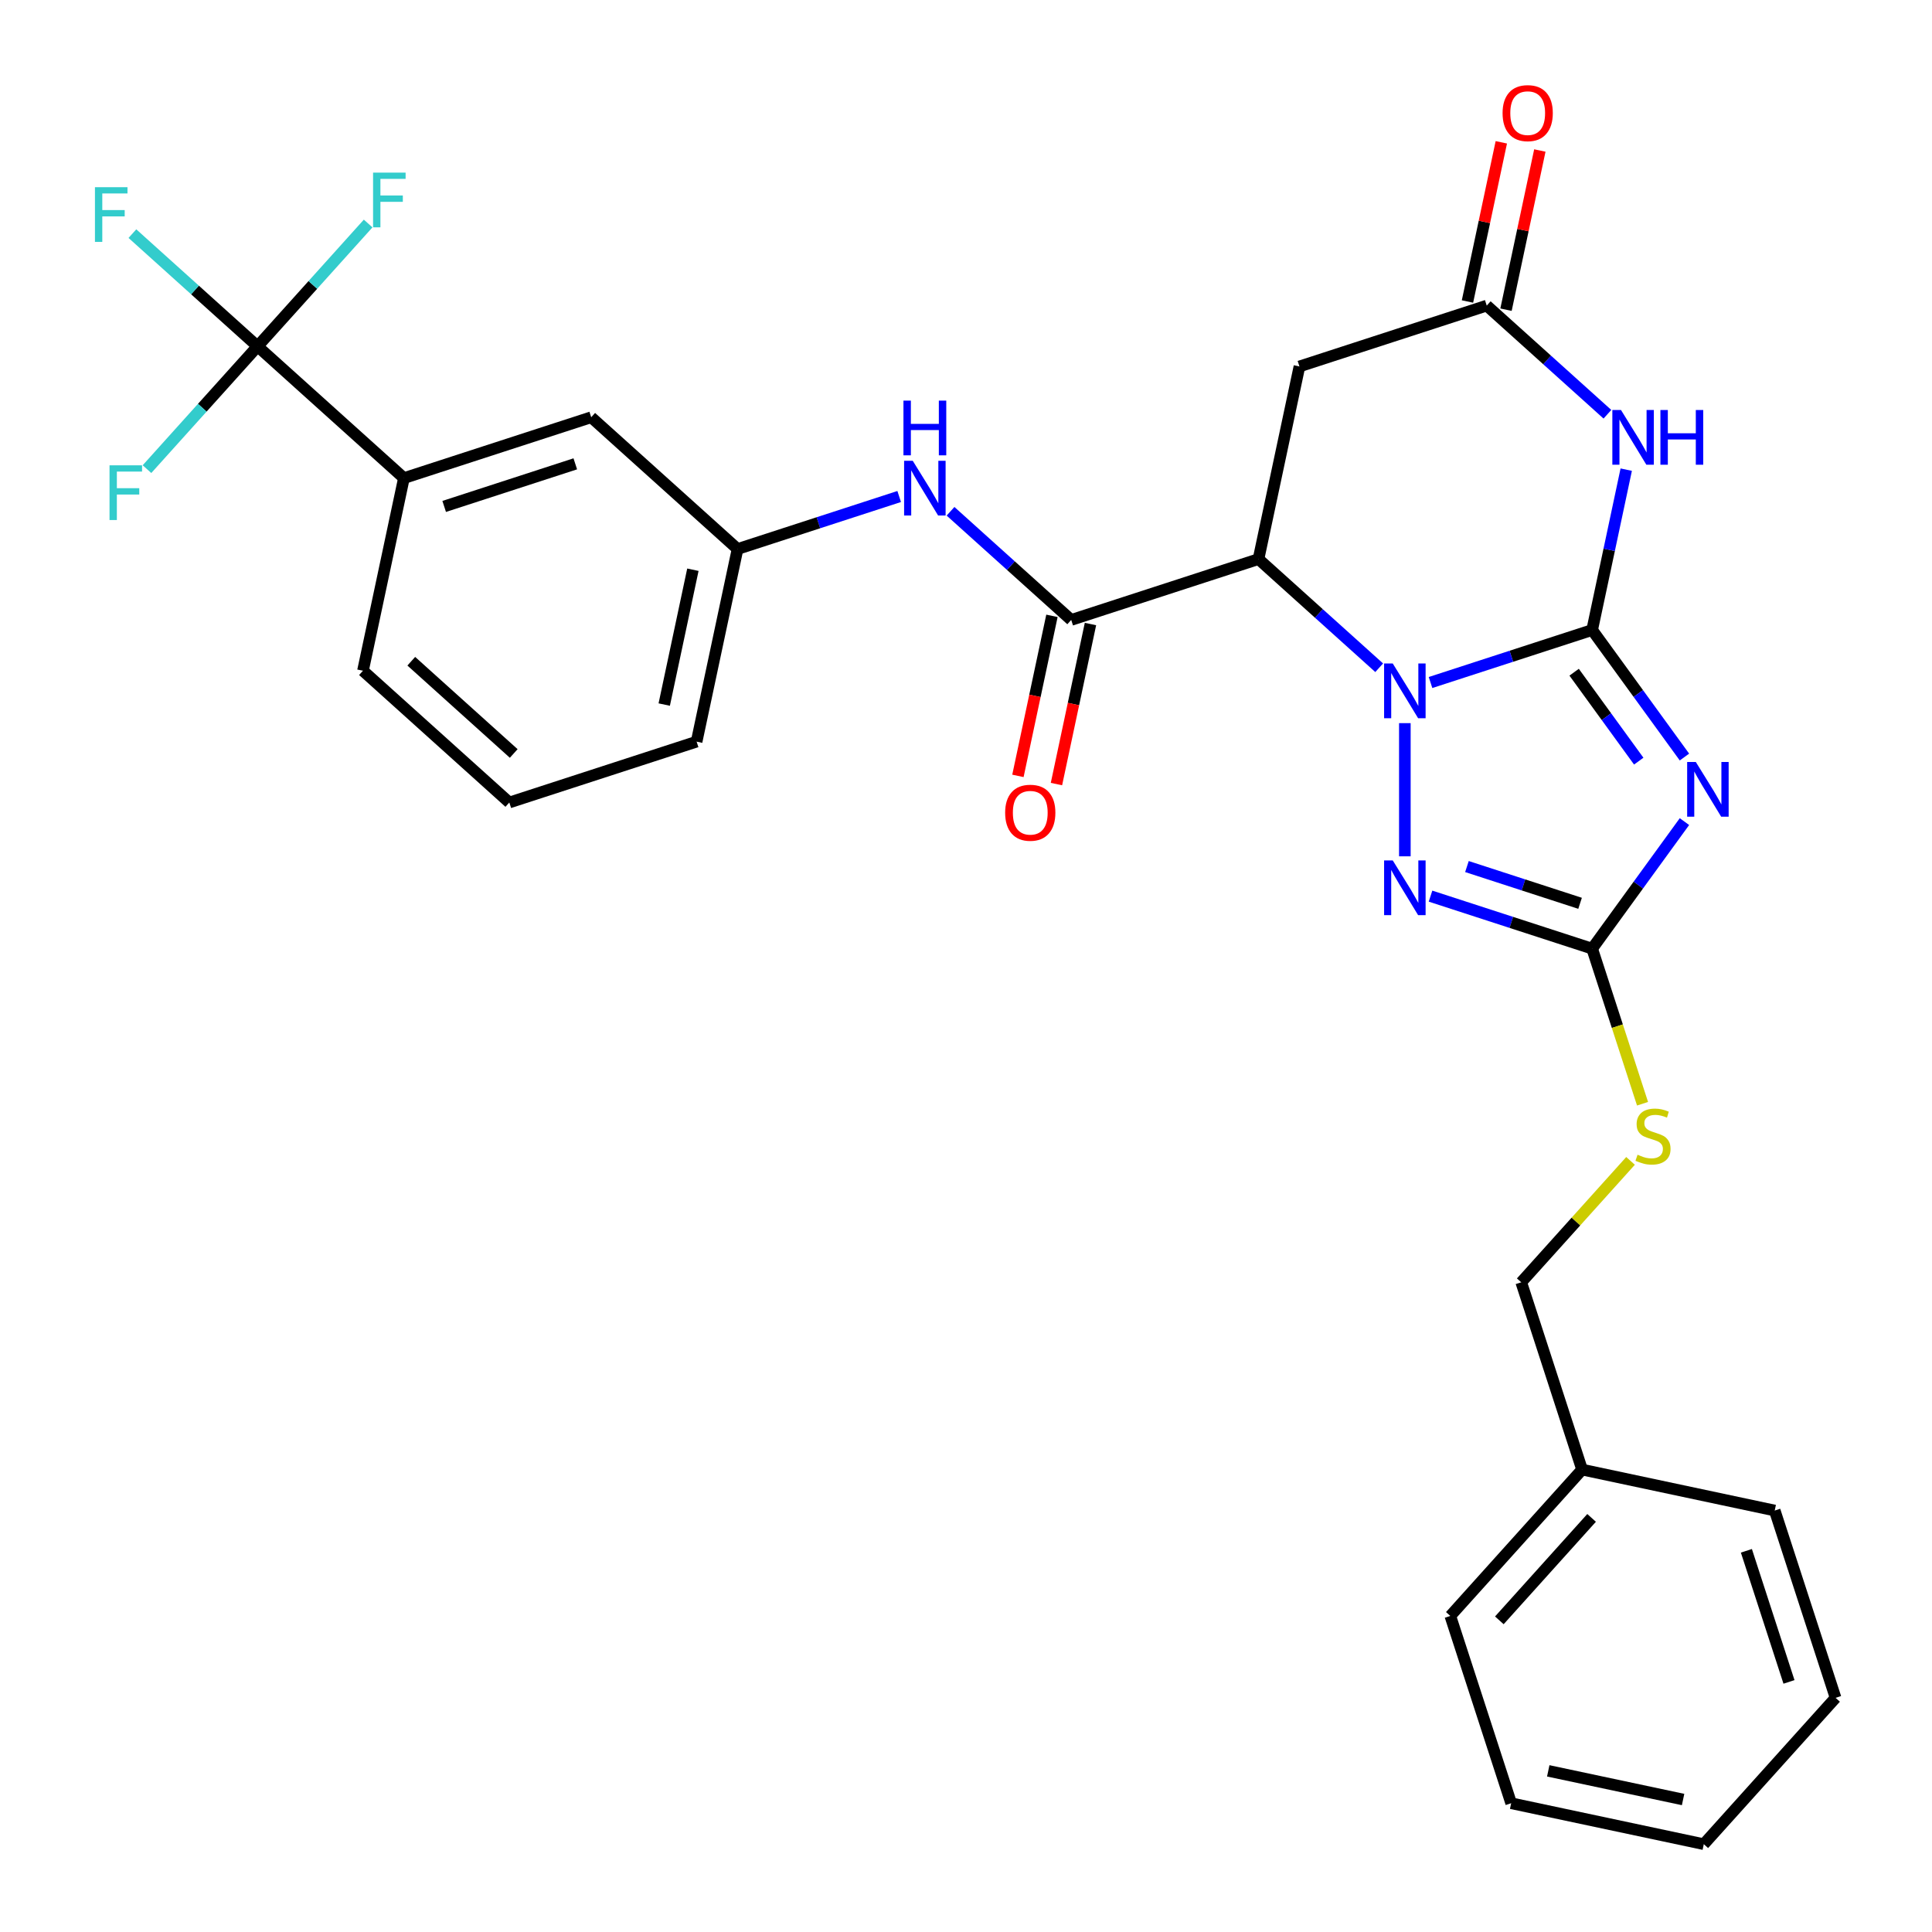 <?xml version='1.0' encoding='iso-8859-1'?>
<svg version='1.1' baseProfile='full'
              xmlns='http://www.w3.org/2000/svg'
                      xmlns:rdkit='http://www.rdkit.org/xml'
                      xmlns:xlink='http://www.w3.org/1999/xlink'
                  xml:space='preserve'
width='1000px' height='1000px' viewBox='0 0 1000 1000'>
<!-- END OF HEADER -->
<rect style='opacity:1.0;fill:#FFFFFF;stroke:none' width='1000' height='1000' x='0' y='0'> </rect>
<path class='bond-0' d='M 824.094,326.088 L 782.266,339.678' style='fill:none;fill-rule:evenodd;stroke:#000000;stroke-width:6px;stroke-linecap:butt;stroke-linejoin:miter;stroke-opacity:1' />
<path class='bond-0' d='M 782.266,339.678 L 740.438,353.269' style='fill:none;fill-rule:evenodd;stroke:#0000FF;stroke-width:6px;stroke-linecap:butt;stroke-linejoin:miter;stroke-opacity:1' />
<path class='bond-1' d='M 824.094,326.088 L 847.982,358.966' style='fill:none;fill-rule:evenodd;stroke:#000000;stroke-width:6px;stroke-linecap:butt;stroke-linejoin:miter;stroke-opacity:1' />
<path class='bond-1' d='M 847.982,358.966 L 871.869,391.845' style='fill:none;fill-rule:evenodd;stroke:#0000FF;stroke-width:6px;stroke-linecap:butt;stroke-linejoin:miter;stroke-opacity:1' />
<path class='bond-1' d='M 814.767,347.934 L 831.488,370.949' style='fill:none;fill-rule:evenodd;stroke:#000000;stroke-width:6px;stroke-linecap:butt;stroke-linejoin:miter;stroke-opacity:1' />
<path class='bond-1' d='M 831.488,370.949 L 848.21,393.964' style='fill:none;fill-rule:evenodd;stroke:#0000FF;stroke-width:6px;stroke-linecap:butt;stroke-linejoin:miter;stroke-opacity:1' />
<path class='bond-3' d='M 824.094,326.088 L 832.915,284.589' style='fill:none;fill-rule:evenodd;stroke:#000000;stroke-width:6px;stroke-linecap:butt;stroke-linejoin:miter;stroke-opacity:1' />
<path class='bond-3' d='M 832.915,284.589 L 841.735,243.09' style='fill:none;fill-rule:evenodd;stroke:#0000FF;stroke-width:6px;stroke-linecap:butt;stroke-linejoin:miter;stroke-opacity:1' />
<path class='bond-2' d='M 713.862,345.622 L 682.63,317.501' style='fill:none;fill-rule:evenodd;stroke:#0000FF;stroke-width:6px;stroke-linecap:butt;stroke-linejoin:miter;stroke-opacity:1' />
<path class='bond-2' d='M 682.63,317.501 L 651.399,289.38' style='fill:none;fill-rule:evenodd;stroke:#000000;stroke-width:6px;stroke-linecap:butt;stroke-linejoin:miter;stroke-opacity:1' />
<path class='bond-4' d='M 727.15,374.295 L 727.15,443.229' style='fill:none;fill-rule:evenodd;stroke:#0000FF;stroke-width:6px;stroke-linecap:butt;stroke-linejoin:miter;stroke-opacity:1' />
<path class='bond-5' d='M 871.869,425.261 L 847.982,458.14' style='fill:none;fill-rule:evenodd;stroke:#0000FF;stroke-width:6px;stroke-linecap:butt;stroke-linejoin:miter;stroke-opacity:1' />
<path class='bond-5' d='M 847.982,458.14 L 824.094,491.018' style='fill:none;fill-rule:evenodd;stroke:#000000;stroke-width:6px;stroke-linecap:butt;stroke-linejoin:miter;stroke-opacity:1' />
<path class='bond-6' d='M 651.399,289.38 L 554.455,320.879' style='fill:none;fill-rule:evenodd;stroke:#000000;stroke-width:6px;stroke-linecap:butt;stroke-linejoin:miter;stroke-opacity:1' />
<path class='bond-31' d='M 651.399,289.38 L 672.592,189.675' style='fill:none;fill-rule:evenodd;stroke:#000000;stroke-width:6px;stroke-linecap:butt;stroke-linejoin:miter;stroke-opacity:1' />
<path class='bond-7' d='M 831.999,214.417 L 800.767,186.296' style='fill:none;fill-rule:evenodd;stroke:#0000FF;stroke-width:6px;stroke-linecap:butt;stroke-linejoin:miter;stroke-opacity:1' />
<path class='bond-7' d='M 800.767,186.296 L 769.536,158.176' style='fill:none;fill-rule:evenodd;stroke:#000000;stroke-width:6px;stroke-linecap:butt;stroke-linejoin:miter;stroke-opacity:1' />
<path class='bond-30' d='M 740.438,463.837 L 782.266,477.428' style='fill:none;fill-rule:evenodd;stroke:#0000FF;stroke-width:6px;stroke-linecap:butt;stroke-linejoin:miter;stroke-opacity:1' />
<path class='bond-30' d='M 782.266,477.428 L 824.094,491.018' style='fill:none;fill-rule:evenodd;stroke:#000000;stroke-width:6px;stroke-linecap:butt;stroke-linejoin:miter;stroke-opacity:1' />
<path class='bond-30' d='M 759.286,448.526 L 788.566,458.039' style='fill:none;fill-rule:evenodd;stroke:#0000FF;stroke-width:6px;stroke-linecap:butt;stroke-linejoin:miter;stroke-opacity:1' />
<path class='bond-30' d='M 788.566,458.039 L 817.845,467.552' style='fill:none;fill-rule:evenodd;stroke:#000000;stroke-width:6px;stroke-linecap:butt;stroke-linejoin:miter;stroke-opacity:1' />
<path class='bond-12' d='M 824.094,491.018 L 837.135,531.156' style='fill:none;fill-rule:evenodd;stroke:#000000;stroke-width:6px;stroke-linecap:butt;stroke-linejoin:miter;stroke-opacity:1' />
<path class='bond-12' d='M 837.135,531.156 L 850.177,571.294' style='fill:none;fill-rule:evenodd;stroke:#CCCC00;stroke-width:6px;stroke-linecap:butt;stroke-linejoin:miter;stroke-opacity:1' />
<path class='bond-10' d='M 554.455,320.879 L 523.224,292.758' style='fill:none;fill-rule:evenodd;stroke:#000000;stroke-width:6px;stroke-linecap:butt;stroke-linejoin:miter;stroke-opacity:1' />
<path class='bond-10' d='M 523.224,292.758 L 491.992,264.637' style='fill:none;fill-rule:evenodd;stroke:#0000FF;stroke-width:6px;stroke-linecap:butt;stroke-linejoin:miter;stroke-opacity:1' />
<path class='bond-13' d='M 544.484,318.76 L 535.681,360.178' style='fill:none;fill-rule:evenodd;stroke:#000000;stroke-width:6px;stroke-linecap:butt;stroke-linejoin:miter;stroke-opacity:1' />
<path class='bond-13' d='M 535.681,360.178 L 526.877,401.597' style='fill:none;fill-rule:evenodd;stroke:#FF0000;stroke-width:6px;stroke-linecap:butt;stroke-linejoin:miter;stroke-opacity:1' />
<path class='bond-13' d='M 564.425,322.998 L 555.622,364.417' style='fill:none;fill-rule:evenodd;stroke:#000000;stroke-width:6px;stroke-linecap:butt;stroke-linejoin:miter;stroke-opacity:1' />
<path class='bond-13' d='M 555.622,364.417 L 546.818,405.836' style='fill:none;fill-rule:evenodd;stroke:#FF0000;stroke-width:6px;stroke-linecap:butt;stroke-linejoin:miter;stroke-opacity:1' />
<path class='bond-8' d='M 769.536,158.176 L 672.592,189.675' style='fill:none;fill-rule:evenodd;stroke:#000000;stroke-width:6px;stroke-linecap:butt;stroke-linejoin:miter;stroke-opacity:1' />
<path class='bond-16' d='M 779.506,160.295 L 788.264,119.096' style='fill:none;fill-rule:evenodd;stroke:#000000;stroke-width:6px;stroke-linecap:butt;stroke-linejoin:miter;stroke-opacity:1' />
<path class='bond-16' d='M 788.264,119.096 L 797.021,77.898' style='fill:none;fill-rule:evenodd;stroke:#FF0000;stroke-width:6px;stroke-linecap:butt;stroke-linejoin:miter;stroke-opacity:1' />
<path class='bond-16' d='M 759.565,156.056 L 768.322,114.858' style='fill:none;fill-rule:evenodd;stroke:#000000;stroke-width:6px;stroke-linecap:butt;stroke-linejoin:miter;stroke-opacity:1' />
<path class='bond-16' d='M 768.322,114.858 L 777.079,73.659' style='fill:none;fill-rule:evenodd;stroke:#FF0000;stroke-width:6px;stroke-linecap:butt;stroke-linejoin:miter;stroke-opacity:1' />
<path class='bond-9' d='M 133.314,179.258 L 209.065,247.464' style='fill:none;fill-rule:evenodd;stroke:#000000;stroke-width:6px;stroke-linecap:butt;stroke-linejoin:miter;stroke-opacity:1' />
<path class='bond-17' d='M 133.314,179.258 L 100.923,150.092' style='fill:none;fill-rule:evenodd;stroke:#000000;stroke-width:6px;stroke-linecap:butt;stroke-linejoin:miter;stroke-opacity:1' />
<path class='bond-17' d='M 100.923,150.092 L 68.531,120.927' style='fill:none;fill-rule:evenodd;stroke:#33CCCC;stroke-width:6px;stroke-linecap:butt;stroke-linejoin:miter;stroke-opacity:1' />
<path class='bond-18' d='M 133.314,179.258 L 161.933,147.473' style='fill:none;fill-rule:evenodd;stroke:#000000;stroke-width:6px;stroke-linecap:butt;stroke-linejoin:miter;stroke-opacity:1' />
<path class='bond-18' d='M 161.933,147.473 L 190.552,115.688' style='fill:none;fill-rule:evenodd;stroke:#33CCCC;stroke-width:6px;stroke-linecap:butt;stroke-linejoin:miter;stroke-opacity:1' />
<path class='bond-19' d='M 133.314,179.258 L 104.695,211.042' style='fill:none;fill-rule:evenodd;stroke:#000000;stroke-width:6px;stroke-linecap:butt;stroke-linejoin:miter;stroke-opacity:1' />
<path class='bond-19' d='M 104.695,211.042 L 76.076,242.827' style='fill:none;fill-rule:evenodd;stroke:#33CCCC;stroke-width:6px;stroke-linecap:butt;stroke-linejoin:miter;stroke-opacity:1' />
<path class='bond-14' d='M 465.416,256.99 L 423.588,270.581' style='fill:none;fill-rule:evenodd;stroke:#0000FF;stroke-width:6px;stroke-linecap:butt;stroke-linejoin:miter;stroke-opacity:1' />
<path class='bond-14' d='M 423.588,270.581 L 381.76,284.172' style='fill:none;fill-rule:evenodd;stroke:#000000;stroke-width:6px;stroke-linecap:butt;stroke-linejoin:miter;stroke-opacity:1' />
<path class='bond-11' d='M 209.065,247.464 L 306.009,215.965' style='fill:none;fill-rule:evenodd;stroke:#000000;stroke-width:6px;stroke-linecap:butt;stroke-linejoin:miter;stroke-opacity:1' />
<path class='bond-11' d='M 229.906,262.128 L 297.767,240.079' style='fill:none;fill-rule:evenodd;stroke:#000000;stroke-width:6px;stroke-linecap:butt;stroke-linejoin:miter;stroke-opacity:1' />
<path class='bond-33' d='M 209.065,247.464 L 187.872,347.17' style='fill:none;fill-rule:evenodd;stroke:#000000;stroke-width:6px;stroke-linecap:butt;stroke-linejoin:miter;stroke-opacity:1' />
<path class='bond-20' d='M 843.965,600.877 L 815.675,632.295' style='fill:none;fill-rule:evenodd;stroke:#CCCC00;stroke-width:6px;stroke-linecap:butt;stroke-linejoin:miter;stroke-opacity:1' />
<path class='bond-20' d='M 815.675,632.295 L 787.386,663.713' style='fill:none;fill-rule:evenodd;stroke:#000000;stroke-width:6px;stroke-linecap:butt;stroke-linejoin:miter;stroke-opacity:1' />
<path class='bond-15' d='M 381.76,284.172 L 306.009,215.965' style='fill:none;fill-rule:evenodd;stroke:#000000;stroke-width:6px;stroke-linecap:butt;stroke-linejoin:miter;stroke-opacity:1' />
<path class='bond-24' d='M 381.76,284.172 L 360.567,383.877' style='fill:none;fill-rule:evenodd;stroke:#000000;stroke-width:6px;stroke-linecap:butt;stroke-linejoin:miter;stroke-opacity:1' />
<path class='bond-24' d='M 358.64,294.889 L 343.805,364.683' style='fill:none;fill-rule:evenodd;stroke:#000000;stroke-width:6px;stroke-linecap:butt;stroke-linejoin:miter;stroke-opacity:1' />
<path class='bond-21' d='M 787.386,663.713 L 818.885,760.657' style='fill:none;fill-rule:evenodd;stroke:#000000;stroke-width:6px;stroke-linecap:butt;stroke-linejoin:miter;stroke-opacity:1' />
<path class='bond-25' d='M 818.885,760.657 L 750.679,836.408' style='fill:none;fill-rule:evenodd;stroke:#000000;stroke-width:6px;stroke-linecap:butt;stroke-linejoin:miter;stroke-opacity:1' />
<path class='bond-25' d='M 823.805,785.661 L 776.06,838.687' style='fill:none;fill-rule:evenodd;stroke:#000000;stroke-width:6px;stroke-linecap:butt;stroke-linejoin:miter;stroke-opacity:1' />
<path class='bond-26' d='M 818.885,760.657 L 918.591,781.851' style='fill:none;fill-rule:evenodd;stroke:#000000;stroke-width:6px;stroke-linecap:butt;stroke-linejoin:miter;stroke-opacity:1' />
<path class='bond-22' d='M 187.872,347.17 L 263.623,415.376' style='fill:none;fill-rule:evenodd;stroke:#000000;stroke-width:6px;stroke-linecap:butt;stroke-linejoin:miter;stroke-opacity:1' />
<path class='bond-22' d='M 212.876,342.25 L 265.902,389.995' style='fill:none;fill-rule:evenodd;stroke:#000000;stroke-width:6px;stroke-linecap:butt;stroke-linejoin:miter;stroke-opacity:1' />
<path class='bond-23' d='M 263.623,415.376 L 360.567,383.877' style='fill:none;fill-rule:evenodd;stroke:#000000;stroke-width:6px;stroke-linecap:butt;stroke-linejoin:miter;stroke-opacity:1' />
<path class='bond-28' d='M 750.679,836.408 L 782.178,933.352' style='fill:none;fill-rule:evenodd;stroke:#000000;stroke-width:6px;stroke-linecap:butt;stroke-linejoin:miter;stroke-opacity:1' />
<path class='bond-27' d='M 918.591,781.851 L 950.09,878.795' style='fill:none;fill-rule:evenodd;stroke:#000000;stroke-width:6px;stroke-linecap:butt;stroke-linejoin:miter;stroke-opacity:1' />
<path class='bond-27' d='M 903.927,802.692 L 925.976,870.553' style='fill:none;fill-rule:evenodd;stroke:#000000;stroke-width:6px;stroke-linecap:butt;stroke-linejoin:miter;stroke-opacity:1' />
<path class='bond-29' d='M 950.09,878.795 L 881.883,954.545' style='fill:none;fill-rule:evenodd;stroke:#000000;stroke-width:6px;stroke-linecap:butt;stroke-linejoin:miter;stroke-opacity:1' />
<path class='bond-32' d='M 782.178,933.352 L 881.883,954.545' style='fill:none;fill-rule:evenodd;stroke:#000000;stroke-width:6px;stroke-linecap:butt;stroke-linejoin:miter;stroke-opacity:1' />
<path class='bond-32' d='M 801.372,916.59 L 871.166,931.425' style='fill:none;fill-rule:evenodd;stroke:#000000;stroke-width:6px;stroke-linecap:butt;stroke-linejoin:miter;stroke-opacity:1' />
<path  class='atom-1' d='M 720.89 343.427
L 730.17 358.427
Q 731.09 359.907, 732.57 362.587
Q 734.05 365.267, 734.13 365.427
L 734.13 343.427
L 737.89 343.427
L 737.89 371.747
L 734.01 371.747
L 724.05 355.347
Q 722.89 353.427, 721.65 351.227
Q 720.45 349.027, 720.09 348.347
L 720.09 371.747
L 716.41 371.747
L 716.41 343.427
L 720.89 343.427
' fill='#0000FF'/>
<path  class='atom-2' d='M 877.749 394.393
L 887.029 409.393
Q 887.949 410.873, 889.429 413.553
Q 890.909 416.233, 890.989 416.393
L 890.989 394.393
L 894.749 394.393
L 894.749 422.713
L 890.869 422.713
L 880.909 406.313
Q 879.749 404.393, 878.509 402.193
Q 877.309 399.993, 876.949 399.313
L 876.949 422.713
L 873.269 422.713
L 873.269 394.393
L 877.749 394.393
' fill='#0000FF'/>
<path  class='atom-4' d='M 839.027 212.222
L 848.307 227.222
Q 849.227 228.702, 850.707 231.382
Q 852.187 234.062, 852.267 234.222
L 852.267 212.222
L 856.027 212.222
L 856.027 240.542
L 852.147 240.542
L 842.187 224.142
Q 841.027 222.222, 839.787 220.022
Q 838.587 217.822, 838.227 217.142
L 838.227 240.542
L 834.547 240.542
L 834.547 212.222
L 839.027 212.222
' fill='#0000FF'/>
<path  class='atom-4' d='M 859.427 212.222
L 863.267 212.222
L 863.267 224.262
L 877.747 224.262
L 877.747 212.222
L 881.587 212.222
L 881.587 240.542
L 877.747 240.542
L 877.747 227.462
L 863.267 227.462
L 863.267 240.542
L 859.427 240.542
L 859.427 212.222
' fill='#0000FF'/>
<path  class='atom-5' d='M 720.89 445.359
L 730.17 460.359
Q 731.09 461.839, 732.57 464.519
Q 734.05 467.199, 734.13 467.359
L 734.13 445.359
L 737.89 445.359
L 737.89 473.679
L 734.01 473.679
L 724.05 457.279
Q 722.89 455.359, 721.65 453.159
Q 720.45 450.959, 720.09 450.279
L 720.09 473.679
L 716.41 473.679
L 716.41 445.359
L 720.89 445.359
' fill='#0000FF'/>
<path  class='atom-11' d='M 472.444 238.513
L 481.724 253.513
Q 482.644 254.993, 484.124 257.673
Q 485.604 260.353, 485.684 260.513
L 485.684 238.513
L 489.444 238.513
L 489.444 266.833
L 485.564 266.833
L 475.604 250.433
Q 474.444 248.513, 473.204 246.313
Q 472.004 244.113, 471.644 243.433
L 471.644 266.833
L 467.964 266.833
L 467.964 238.513
L 472.444 238.513
' fill='#0000FF'/>
<path  class='atom-11' d='M 467.624 207.361
L 471.464 207.361
L 471.464 219.401
L 485.944 219.401
L 485.944 207.361
L 489.784 207.361
L 489.784 235.681
L 485.944 235.681
L 485.944 222.601
L 471.464 222.601
L 471.464 235.681
L 467.624 235.681
L 467.624 207.361
' fill='#0000FF'/>
<path  class='atom-13' d='M 847.593 597.682
Q 847.913 597.802, 849.233 598.362
Q 850.553 598.922, 851.993 599.282
Q 853.473 599.602, 854.913 599.602
Q 857.593 599.602, 859.153 598.322
Q 860.713 597.002, 860.713 594.722
Q 860.713 593.162, 859.913 592.202
Q 859.153 591.242, 857.953 590.722
Q 856.753 590.202, 854.753 589.602
Q 852.233 588.842, 850.713 588.122
Q 849.233 587.402, 848.153 585.882
Q 847.113 584.362, 847.113 581.802
Q 847.113 578.242, 849.513 576.042
Q 851.953 573.842, 856.753 573.842
Q 860.033 573.842, 863.753 575.402
L 862.833 578.482
Q 859.433 577.082, 856.873 577.082
Q 854.113 577.082, 852.593 578.242
Q 851.073 579.362, 851.113 581.322
Q 851.113 582.842, 851.873 583.762
Q 852.673 584.682, 853.793 585.202
Q 854.953 585.722, 856.873 586.322
Q 859.433 587.122, 860.953 587.922
Q 862.473 588.722, 863.553 590.362
Q 864.673 591.962, 864.673 594.722
Q 864.673 598.642, 862.033 600.762
Q 859.433 602.842, 855.073 602.842
Q 852.553 602.842, 850.633 602.282
Q 848.753 601.762, 846.513 600.842
L 847.593 597.682
' fill='#CCCC00'/>
<path  class='atom-14' d='M 520.262 420.665
Q 520.262 413.865, 523.622 410.065
Q 526.982 406.265, 533.262 406.265
Q 539.542 406.265, 542.902 410.065
Q 546.262 413.865, 546.262 420.665
Q 546.262 427.545, 542.862 431.465
Q 539.462 435.345, 533.262 435.345
Q 527.022 435.345, 523.622 431.465
Q 520.262 427.585, 520.262 420.665
M 533.262 432.145
Q 537.582 432.145, 539.902 429.265
Q 542.262 426.345, 542.262 420.665
Q 542.262 415.105, 539.902 412.305
Q 537.582 409.465, 533.262 409.465
Q 528.942 409.465, 526.582 412.265
Q 524.262 415.065, 524.262 420.665
Q 524.262 426.385, 526.582 429.265
Q 528.942 432.145, 533.262 432.145
' fill='#FF0000'/>
<path  class='atom-17' d='M 777.729 58.55
Q 777.729 51.75, 781.089 47.95
Q 784.449 44.15, 790.729 44.15
Q 797.009 44.15, 800.369 47.95
Q 803.729 51.75, 803.729 58.55
Q 803.729 65.43, 800.329 69.35
Q 796.929 73.23, 790.729 73.23
Q 784.489 73.23, 781.089 69.35
Q 777.729 65.47, 777.729 58.55
M 790.729 70.03
Q 795.049 70.03, 797.369 67.15
Q 799.729 64.23, 799.729 58.55
Q 799.729 52.99, 797.369 50.19
Q 795.049 47.35, 790.729 47.35
Q 786.409 47.35, 784.049 50.15
Q 781.729 52.95, 781.729 58.55
Q 781.729 64.27, 784.049 67.15
Q 786.409 70.03, 790.729 70.03
' fill='#FF0000'/>
<path  class='atom-18' d='M 49.143 96.891
L 65.983 96.891
L 65.983 100.131
L 52.943 100.131
L 52.943 108.731
L 64.543 108.731
L 64.543 112.011
L 52.943 112.011
L 52.943 125.211
L 49.143 125.211
L 49.143 96.891
' fill='#33CCCC'/>
<path  class='atom-19' d='M 193.101 89.347
L 209.941 89.347
L 209.941 92.587
L 196.901 92.587
L 196.901 101.187
L 208.501 101.187
L 208.501 104.467
L 196.901 104.467
L 196.901 117.667
L 193.101 117.667
L 193.101 89.347
' fill='#33CCCC'/>
<path  class='atom-20' d='M 56.688 240.849
L 73.528 240.849
L 73.528 244.089
L 60.488 244.089
L 60.488 252.689
L 72.088 252.689
L 72.088 255.969
L 60.488 255.969
L 60.488 269.169
L 56.688 269.169
L 56.688 240.849
' fill='#33CCCC'/>
</svg>
